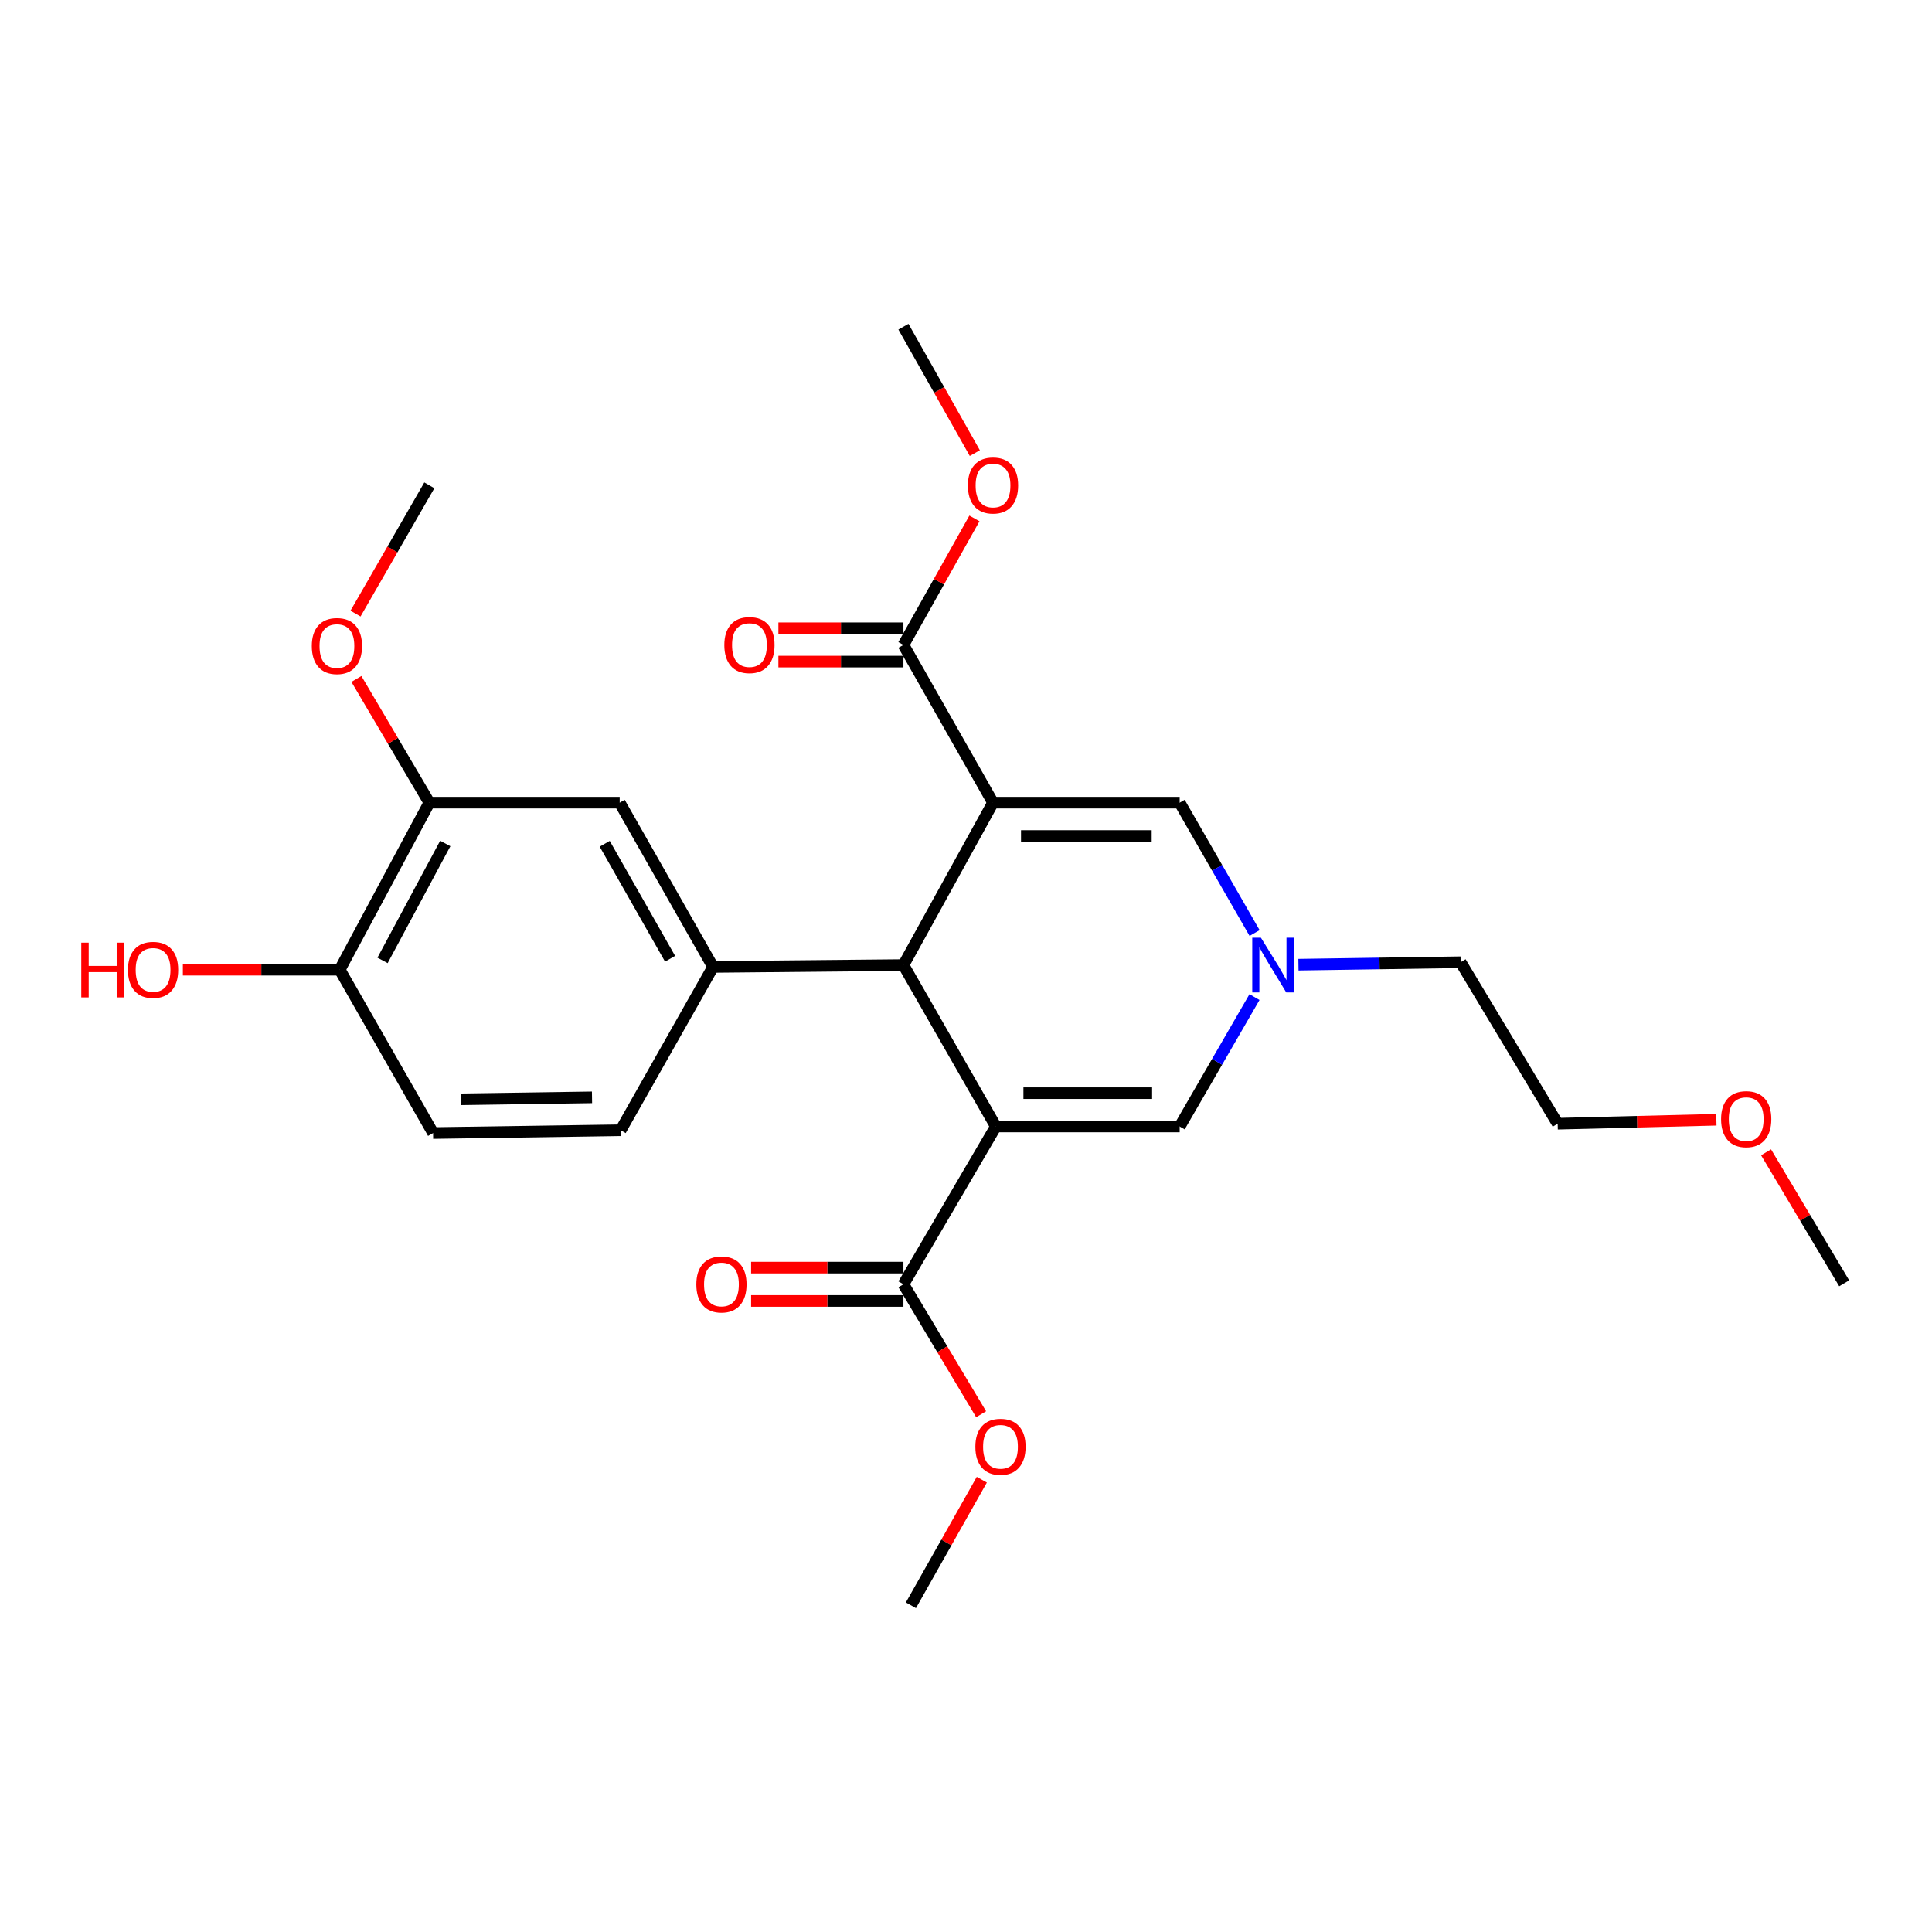 <?xml version='1.0' encoding='iso-8859-1'?>
<svg version='1.1' baseProfile='full'
              xmlns='http://www.w3.org/2000/svg'
                      xmlns:rdkit='http://www.rdkit.org/xml'
                      xmlns:xlink='http://www.w3.org/1999/xlink'
                  xml:space='preserve'
width='1000px' height='1000px' viewBox='0 0 1000 1000'>
<!-- END OF HEADER -->
<rect style='opacity:1.0;fill:#FFFFFF;stroke:none' width='1000' height='1000' x='0' y='0'> </rect>
<path class='bond-1' d='M 513.986,415.463 L 467.615,499.521' style='fill:none;fill-rule:evenodd;stroke:#000000;stroke-width:6px;stroke-linecap:butt;stroke-linejoin:miter;stroke-opacity:1' />
<path class='bond-3' d='M 513.986,415.463 L 610.599,415.463' style='fill:none;fill-rule:evenodd;stroke:#000000;stroke-width:6px;stroke-linecap:butt;stroke-linejoin:miter;stroke-opacity:1' />
<path class='bond-3' d='M 528.478,432.716 L 596.107,432.716' style='fill:none;fill-rule:evenodd;stroke:#000000;stroke-width:6px;stroke-linecap:butt;stroke-linejoin:miter;stroke-opacity:1' />
<path class='bond-7' d='M 513.986,415.463 L 467.615,333.811' style='fill:none;fill-rule:evenodd;stroke:#000000;stroke-width:6px;stroke-linecap:butt;stroke-linejoin:miter;stroke-opacity:1' />
<path class='bond-0' d='M 515.452,583.07 L 467.615,499.521' style='fill:none;fill-rule:evenodd;stroke:#000000;stroke-width:6px;stroke-linecap:butt;stroke-linejoin:miter;stroke-opacity:1' />
<path class='bond-6' d='M 515.452,583.07 L 467.615,664.741' style='fill:none;fill-rule:evenodd;stroke:#000000;stroke-width:6px;stroke-linecap:butt;stroke-linejoin:miter;stroke-opacity:1' />
<path class='bond-26' d='M 515.452,583.07 L 610.599,583.07' style='fill:none;fill-rule:evenodd;stroke:#000000;stroke-width:6px;stroke-linecap:butt;stroke-linejoin:miter;stroke-opacity:1' />
<path class='bond-26' d='M 529.724,565.818 L 596.327,565.818' style='fill:none;fill-rule:evenodd;stroke:#000000;stroke-width:6px;stroke-linecap:butt;stroke-linejoin:miter;stroke-opacity:1' />
<path class='bond-4' d='M 467.615,499.521 L 369.075,500.479' style='fill:none;fill-rule:evenodd;stroke:#000000;stroke-width:6px;stroke-linecap:butt;stroke-linejoin:miter;stroke-opacity:1' />
<path class='bond-2' d='M 610.599,583.07 L 629.962,549.582' style='fill:none;fill-rule:evenodd;stroke:#000000;stroke-width:6px;stroke-linecap:butt;stroke-linejoin:miter;stroke-opacity:1' />
<path class='bond-2' d='M 629.962,549.582 L 649.324,516.094' style='fill:none;fill-rule:evenodd;stroke:#0000FF;stroke-width:6px;stroke-linecap:butt;stroke-linejoin:miter;stroke-opacity:1' />
<path class='bond-5' d='M 610.599,415.463 L 629.988,449.2' style='fill:none;fill-rule:evenodd;stroke:#000000;stroke-width:6px;stroke-linecap:butt;stroke-linejoin:miter;stroke-opacity:1' />
<path class='bond-5' d='M 629.988,449.2 L 649.376,482.937' style='fill:none;fill-rule:evenodd;stroke:#0000FF;stroke-width:6px;stroke-linecap:butt;stroke-linejoin:miter;stroke-opacity:1' />
<path class='bond-8' d='M 369.075,500.479 L 320.749,415.463' style='fill:none;fill-rule:evenodd;stroke:#000000;stroke-width:6px;stroke-linecap:butt;stroke-linejoin:miter;stroke-opacity:1' />
<path class='bond-8' d='M 346.828,496.253 L 313,436.741' style='fill:none;fill-rule:evenodd;stroke:#000000;stroke-width:6px;stroke-linecap:butt;stroke-linejoin:miter;stroke-opacity:1' />
<path class='bond-10' d='M 369.075,500.479 L 321.248,585.016' style='fill:none;fill-rule:evenodd;stroke:#000000;stroke-width:6px;stroke-linecap:butt;stroke-linejoin:miter;stroke-opacity:1' />
<path class='bond-19' d='M 672.074,499.322 L 714.046,498.688' style='fill:none;fill-rule:evenodd;stroke:#0000FF;stroke-width:6px;stroke-linecap:butt;stroke-linejoin:miter;stroke-opacity:1' />
<path class='bond-19' d='M 714.046,498.688 L 756.018,498.054' style='fill:none;fill-rule:evenodd;stroke:#000000;stroke-width:6px;stroke-linecap:butt;stroke-linejoin:miter;stroke-opacity:1' />
<path class='bond-12' d='M 467.615,656.115 L 428.194,656.115' style='fill:none;fill-rule:evenodd;stroke:#000000;stroke-width:6px;stroke-linecap:butt;stroke-linejoin:miter;stroke-opacity:1' />
<path class='bond-12' d='M 428.194,656.115 L 388.772,656.115' style='fill:none;fill-rule:evenodd;stroke:#FF0000;stroke-width:6px;stroke-linecap:butt;stroke-linejoin:miter;stroke-opacity:1' />
<path class='bond-12' d='M 467.615,673.368 L 428.194,673.368' style='fill:none;fill-rule:evenodd;stroke:#000000;stroke-width:6px;stroke-linecap:butt;stroke-linejoin:miter;stroke-opacity:1' />
<path class='bond-12' d='M 428.194,673.368 L 388.772,673.368' style='fill:none;fill-rule:evenodd;stroke:#FF0000;stroke-width:6px;stroke-linecap:butt;stroke-linejoin:miter;stroke-opacity:1' />
<path class='bond-15' d='M 467.615,664.741 L 487.72,698.372' style='fill:none;fill-rule:evenodd;stroke:#000000;stroke-width:6px;stroke-linecap:butt;stroke-linejoin:miter;stroke-opacity:1' />
<path class='bond-15' d='M 487.72,698.372 L 507.825,732.003' style='fill:none;fill-rule:evenodd;stroke:#FF0000;stroke-width:6px;stroke-linecap:butt;stroke-linejoin:miter;stroke-opacity:1' />
<path class='bond-13' d='M 467.615,325.185 L 435.259,325.185' style='fill:none;fill-rule:evenodd;stroke:#000000;stroke-width:6px;stroke-linecap:butt;stroke-linejoin:miter;stroke-opacity:1' />
<path class='bond-13' d='M 435.259,325.185 L 402.902,325.185' style='fill:none;fill-rule:evenodd;stroke:#FF0000;stroke-width:6px;stroke-linecap:butt;stroke-linejoin:miter;stroke-opacity:1' />
<path class='bond-13' d='M 467.615,342.438 L 435.259,342.438' style='fill:none;fill-rule:evenodd;stroke:#000000;stroke-width:6px;stroke-linecap:butt;stroke-linejoin:miter;stroke-opacity:1' />
<path class='bond-13' d='M 435.259,342.438 L 402.902,342.438' style='fill:none;fill-rule:evenodd;stroke:#FF0000;stroke-width:6px;stroke-linecap:butt;stroke-linejoin:miter;stroke-opacity:1' />
<path class='bond-16' d='M 467.615,333.811 L 485.993,301.07' style='fill:none;fill-rule:evenodd;stroke:#000000;stroke-width:6px;stroke-linecap:butt;stroke-linejoin:miter;stroke-opacity:1' />
<path class='bond-16' d='M 485.993,301.07 L 504.371,268.329' style='fill:none;fill-rule:evenodd;stroke:#FF0000;stroke-width:6px;stroke-linecap:butt;stroke-linejoin:miter;stroke-opacity:1' />
<path class='bond-9' d='M 320.749,415.463 L 222.228,415.463' style='fill:none;fill-rule:evenodd;stroke:#000000;stroke-width:6px;stroke-linecap:butt;stroke-linejoin:miter;stroke-opacity:1' />
<path class='bond-17' d='M 222.228,415.463 L 203.354,383.444' style='fill:none;fill-rule:evenodd;stroke:#000000;stroke-width:6px;stroke-linecap:butt;stroke-linejoin:miter;stroke-opacity:1' />
<path class='bond-17' d='M 203.354,383.444 L 184.48,351.425' style='fill:none;fill-rule:evenodd;stroke:#FF0000;stroke-width:6px;stroke-linecap:butt;stroke-linejoin:miter;stroke-opacity:1' />
<path class='bond-27' d='M 222.228,415.463 L 175.848,501.927' style='fill:none;fill-rule:evenodd;stroke:#000000;stroke-width:6px;stroke-linecap:butt;stroke-linejoin:miter;stroke-opacity:1' />
<path class='bond-27' d='M 230.475,436.588 L 198.008,497.112' style='fill:none;fill-rule:evenodd;stroke:#000000;stroke-width:6px;stroke-linecap:butt;stroke-linejoin:miter;stroke-opacity:1' />
<path class='bond-14' d='M 321.248,585.016 L 224.165,586.463' style='fill:none;fill-rule:evenodd;stroke:#000000;stroke-width:6px;stroke-linecap:butt;stroke-linejoin:miter;stroke-opacity:1' />
<path class='bond-14' d='M 306.428,567.983 L 238.47,568.996' style='fill:none;fill-rule:evenodd;stroke:#000000;stroke-width:6px;stroke-linecap:butt;stroke-linejoin:miter;stroke-opacity:1' />
<path class='bond-11' d='M 175.848,501.927 L 224.165,586.463' style='fill:none;fill-rule:evenodd;stroke:#000000;stroke-width:6px;stroke-linecap:butt;stroke-linejoin:miter;stroke-opacity:1' />
<path class='bond-18' d='M 175.848,501.927 L 135.249,501.927' style='fill:none;fill-rule:evenodd;stroke:#000000;stroke-width:6px;stroke-linecap:butt;stroke-linejoin:miter;stroke-opacity:1' />
<path class='bond-18' d='M 135.249,501.927 L 94.65,501.927' style='fill:none;fill-rule:evenodd;stroke:#FF0000;stroke-width:6px;stroke-linecap:butt;stroke-linejoin:miter;stroke-opacity:1' />
<path class='bond-22' d='M 508.185,765.888 L 489.836,798.39' style='fill:none;fill-rule:evenodd;stroke:#FF0000;stroke-width:6px;stroke-linecap:butt;stroke-linejoin:miter;stroke-opacity:1' />
<path class='bond-22' d='M 489.836,798.39 L 471.487,830.892' style='fill:none;fill-rule:evenodd;stroke:#000000;stroke-width:6px;stroke-linecap:butt;stroke-linejoin:miter;stroke-opacity:1' />
<path class='bond-23' d='M 504.566,234.524 L 486.091,201.816' style='fill:none;fill-rule:evenodd;stroke:#FF0000;stroke-width:6px;stroke-linecap:butt;stroke-linejoin:miter;stroke-opacity:1' />
<path class='bond-23' d='M 486.091,201.816 L 467.615,169.108' style='fill:none;fill-rule:evenodd;stroke:#000000;stroke-width:6px;stroke-linecap:butt;stroke-linejoin:miter;stroke-opacity:1' />
<path class='bond-24' d='M 184.014,317.592 L 203.121,284.397' style='fill:none;fill-rule:evenodd;stroke:#FF0000;stroke-width:6px;stroke-linecap:butt;stroke-linejoin:miter;stroke-opacity:1' />
<path class='bond-24' d='M 203.121,284.397 L 222.228,251.201' style='fill:none;fill-rule:evenodd;stroke:#000000;stroke-width:6px;stroke-linecap:butt;stroke-linejoin:miter;stroke-opacity:1' />
<path class='bond-21' d='M 756.018,498.054 L 806.251,581.633' style='fill:none;fill-rule:evenodd;stroke:#000000;stroke-width:6px;stroke-linecap:butt;stroke-linejoin:miter;stroke-opacity:1' />
<path class='bond-20' d='M 888.393,579.583 L 847.322,580.608' style='fill:none;fill-rule:evenodd;stroke:#FF0000;stroke-width:6px;stroke-linecap:butt;stroke-linejoin:miter;stroke-opacity:1' />
<path class='bond-20' d='M 847.322,580.608 L 806.251,581.633' style='fill:none;fill-rule:evenodd;stroke:#000000;stroke-width:6px;stroke-linecap:butt;stroke-linejoin:miter;stroke-opacity:1' />
<path class='bond-25' d='M 914.112,596.433 L 934.328,630.333' style='fill:none;fill-rule:evenodd;stroke:#FF0000;stroke-width:6px;stroke-linecap:butt;stroke-linejoin:miter;stroke-opacity:1' />
<path class='bond-25' d='M 934.328,630.333 L 954.545,664.233' style='fill:none;fill-rule:evenodd;stroke:#000000;stroke-width:6px;stroke-linecap:butt;stroke-linejoin:miter;stroke-opacity:1' />
<path  class='atom-6' d='M 652.646 485.361
L 661.926 500.361
Q 662.846 501.841, 664.326 504.521
Q 665.806 507.201, 665.886 507.361
L 665.886 485.361
L 669.646 485.361
L 669.646 513.681
L 665.766 513.681
L 655.806 497.281
Q 654.646 495.361, 653.406 493.161
Q 652.206 490.961, 651.846 490.281
L 651.846 513.681
L 648.166 513.681
L 648.166 485.361
L 652.646 485.361
' fill='#0000FF'/>
<path  class='atom-13' d='M 360.417 664.821
Q 360.417 658.021, 363.777 654.221
Q 367.137 650.421, 373.417 650.421
Q 379.697 650.421, 383.057 654.221
Q 386.417 658.021, 386.417 664.821
Q 386.417 671.701, 383.017 675.621
Q 379.617 679.501, 373.417 679.501
Q 367.177 679.501, 363.777 675.621
Q 360.417 671.741, 360.417 664.821
M 373.417 676.301
Q 377.737 676.301, 380.057 673.421
Q 382.417 670.501, 382.417 664.821
Q 382.417 659.261, 380.057 656.461
Q 377.737 653.621, 373.417 653.621
Q 369.097 653.621, 366.737 656.421
Q 364.417 659.221, 364.417 664.821
Q 364.417 670.541, 366.737 673.421
Q 369.097 676.301, 373.417 676.301
' fill='#FF0000'/>
<path  class='atom-14' d='M 374.909 333.891
Q 374.909 327.091, 378.269 323.291
Q 381.629 319.491, 387.909 319.491
Q 394.189 319.491, 397.549 323.291
Q 400.909 327.091, 400.909 333.891
Q 400.909 340.771, 397.509 344.691
Q 394.109 348.571, 387.909 348.571
Q 381.669 348.571, 378.269 344.691
Q 374.909 340.811, 374.909 333.891
M 387.909 345.371
Q 392.229 345.371, 394.549 342.491
Q 396.909 339.571, 396.909 333.891
Q 396.909 328.331, 394.549 325.531
Q 392.229 322.691, 387.909 322.691
Q 383.589 322.691, 381.229 325.491
Q 378.909 328.291, 378.909 333.891
Q 378.909 339.611, 381.229 342.491
Q 383.589 345.371, 387.909 345.371
' fill='#FF0000'/>
<path  class='atom-16' d='M 504.849 748.85
Q 504.849 742.05, 508.209 738.25
Q 511.569 734.45, 517.849 734.45
Q 524.129 734.45, 527.489 738.25
Q 530.849 742.05, 530.849 748.85
Q 530.849 755.73, 527.449 759.65
Q 524.049 763.53, 517.849 763.53
Q 511.609 763.53, 508.209 759.65
Q 504.849 755.77, 504.849 748.85
M 517.849 760.33
Q 522.169 760.33, 524.489 757.45
Q 526.849 754.53, 526.849 748.85
Q 526.849 743.29, 524.489 740.49
Q 522.169 737.65, 517.849 737.65
Q 513.529 737.65, 511.169 740.45
Q 508.849 743.25, 508.849 748.85
Q 508.849 754.57, 511.169 757.45
Q 513.529 760.33, 517.849 760.33
' fill='#FF0000'/>
<path  class='atom-17' d='M 500.986 251.281
Q 500.986 244.481, 504.346 240.681
Q 507.706 236.881, 513.986 236.881
Q 520.266 236.881, 523.626 240.681
Q 526.986 244.481, 526.986 251.281
Q 526.986 258.161, 523.586 262.081
Q 520.186 265.961, 513.986 265.961
Q 507.746 265.961, 504.346 262.081
Q 500.986 258.201, 500.986 251.281
M 513.986 262.761
Q 518.306 262.761, 520.626 259.881
Q 522.986 256.961, 522.986 251.281
Q 522.986 245.721, 520.626 242.921
Q 518.306 240.081, 513.986 240.081
Q 509.666 240.081, 507.306 242.881
Q 504.986 245.681, 504.986 251.281
Q 504.986 257.001, 507.306 259.881
Q 509.666 262.761, 513.986 262.761
' fill='#FF0000'/>
<path  class='atom-18' d='M 161.391 334.39
Q 161.391 327.59, 164.751 323.79
Q 168.111 319.99, 174.391 319.99
Q 180.671 319.99, 184.031 323.79
Q 187.391 327.59, 187.391 334.39
Q 187.391 341.27, 183.991 345.19
Q 180.591 349.07, 174.391 349.07
Q 168.151 349.07, 164.751 345.19
Q 161.391 341.31, 161.391 334.39
M 174.391 345.87
Q 178.711 345.87, 181.031 342.99
Q 183.391 340.07, 183.391 334.39
Q 183.391 328.83, 181.031 326.03
Q 178.711 323.19, 174.391 323.19
Q 170.071 323.19, 167.711 325.99
Q 165.391 328.79, 165.391 334.39
Q 165.391 340.11, 167.711 342.99
Q 170.071 345.87, 174.391 345.87
' fill='#FF0000'/>
<path  class='atom-19' d='M 42.075 487.927
L 45.915 487.927
L 45.915 499.967
L 60.395 499.967
L 60.395 487.927
L 64.235 487.927
L 64.235 516.247
L 60.395 516.247
L 60.395 503.167
L 45.915 503.167
L 45.915 516.247
L 42.075 516.247
L 42.075 487.927
' fill='#FF0000'/>
<path  class='atom-19' d='M 66.235 502.007
Q 66.235 495.207, 69.595 491.407
Q 72.955 487.607, 79.235 487.607
Q 85.515 487.607, 88.875 491.407
Q 92.235 495.207, 92.235 502.007
Q 92.235 508.887, 88.835 512.807
Q 85.435 516.687, 79.235 516.687
Q 72.995 516.687, 69.595 512.807
Q 66.235 508.927, 66.235 502.007
M 79.235 513.487
Q 83.555 513.487, 85.875 510.607
Q 88.235 507.687, 88.235 502.007
Q 88.235 496.447, 85.875 493.647
Q 83.555 490.807, 79.235 490.807
Q 74.915 490.807, 72.555 493.607
Q 70.235 496.407, 70.235 502.007
Q 70.235 507.727, 72.555 510.607
Q 74.915 513.487, 79.235 513.487
' fill='#FF0000'/>
<path  class='atom-21' d='M 890.833 579.278
Q 890.833 572.478, 894.193 568.678
Q 897.553 564.878, 903.833 564.878
Q 910.113 564.878, 913.473 568.678
Q 916.833 572.478, 916.833 579.278
Q 916.833 586.158, 913.433 590.078
Q 910.033 593.958, 903.833 593.958
Q 897.593 593.958, 894.193 590.078
Q 890.833 586.198, 890.833 579.278
M 903.833 590.758
Q 908.153 590.758, 910.473 587.878
Q 912.833 584.958, 912.833 579.278
Q 912.833 573.718, 910.473 570.918
Q 908.153 568.078, 903.833 568.078
Q 899.513 568.078, 897.153 570.878
Q 894.833 573.678, 894.833 579.278
Q 894.833 584.998, 897.153 587.878
Q 899.513 590.758, 903.833 590.758
' fill='#FF0000'/>
</svg>
